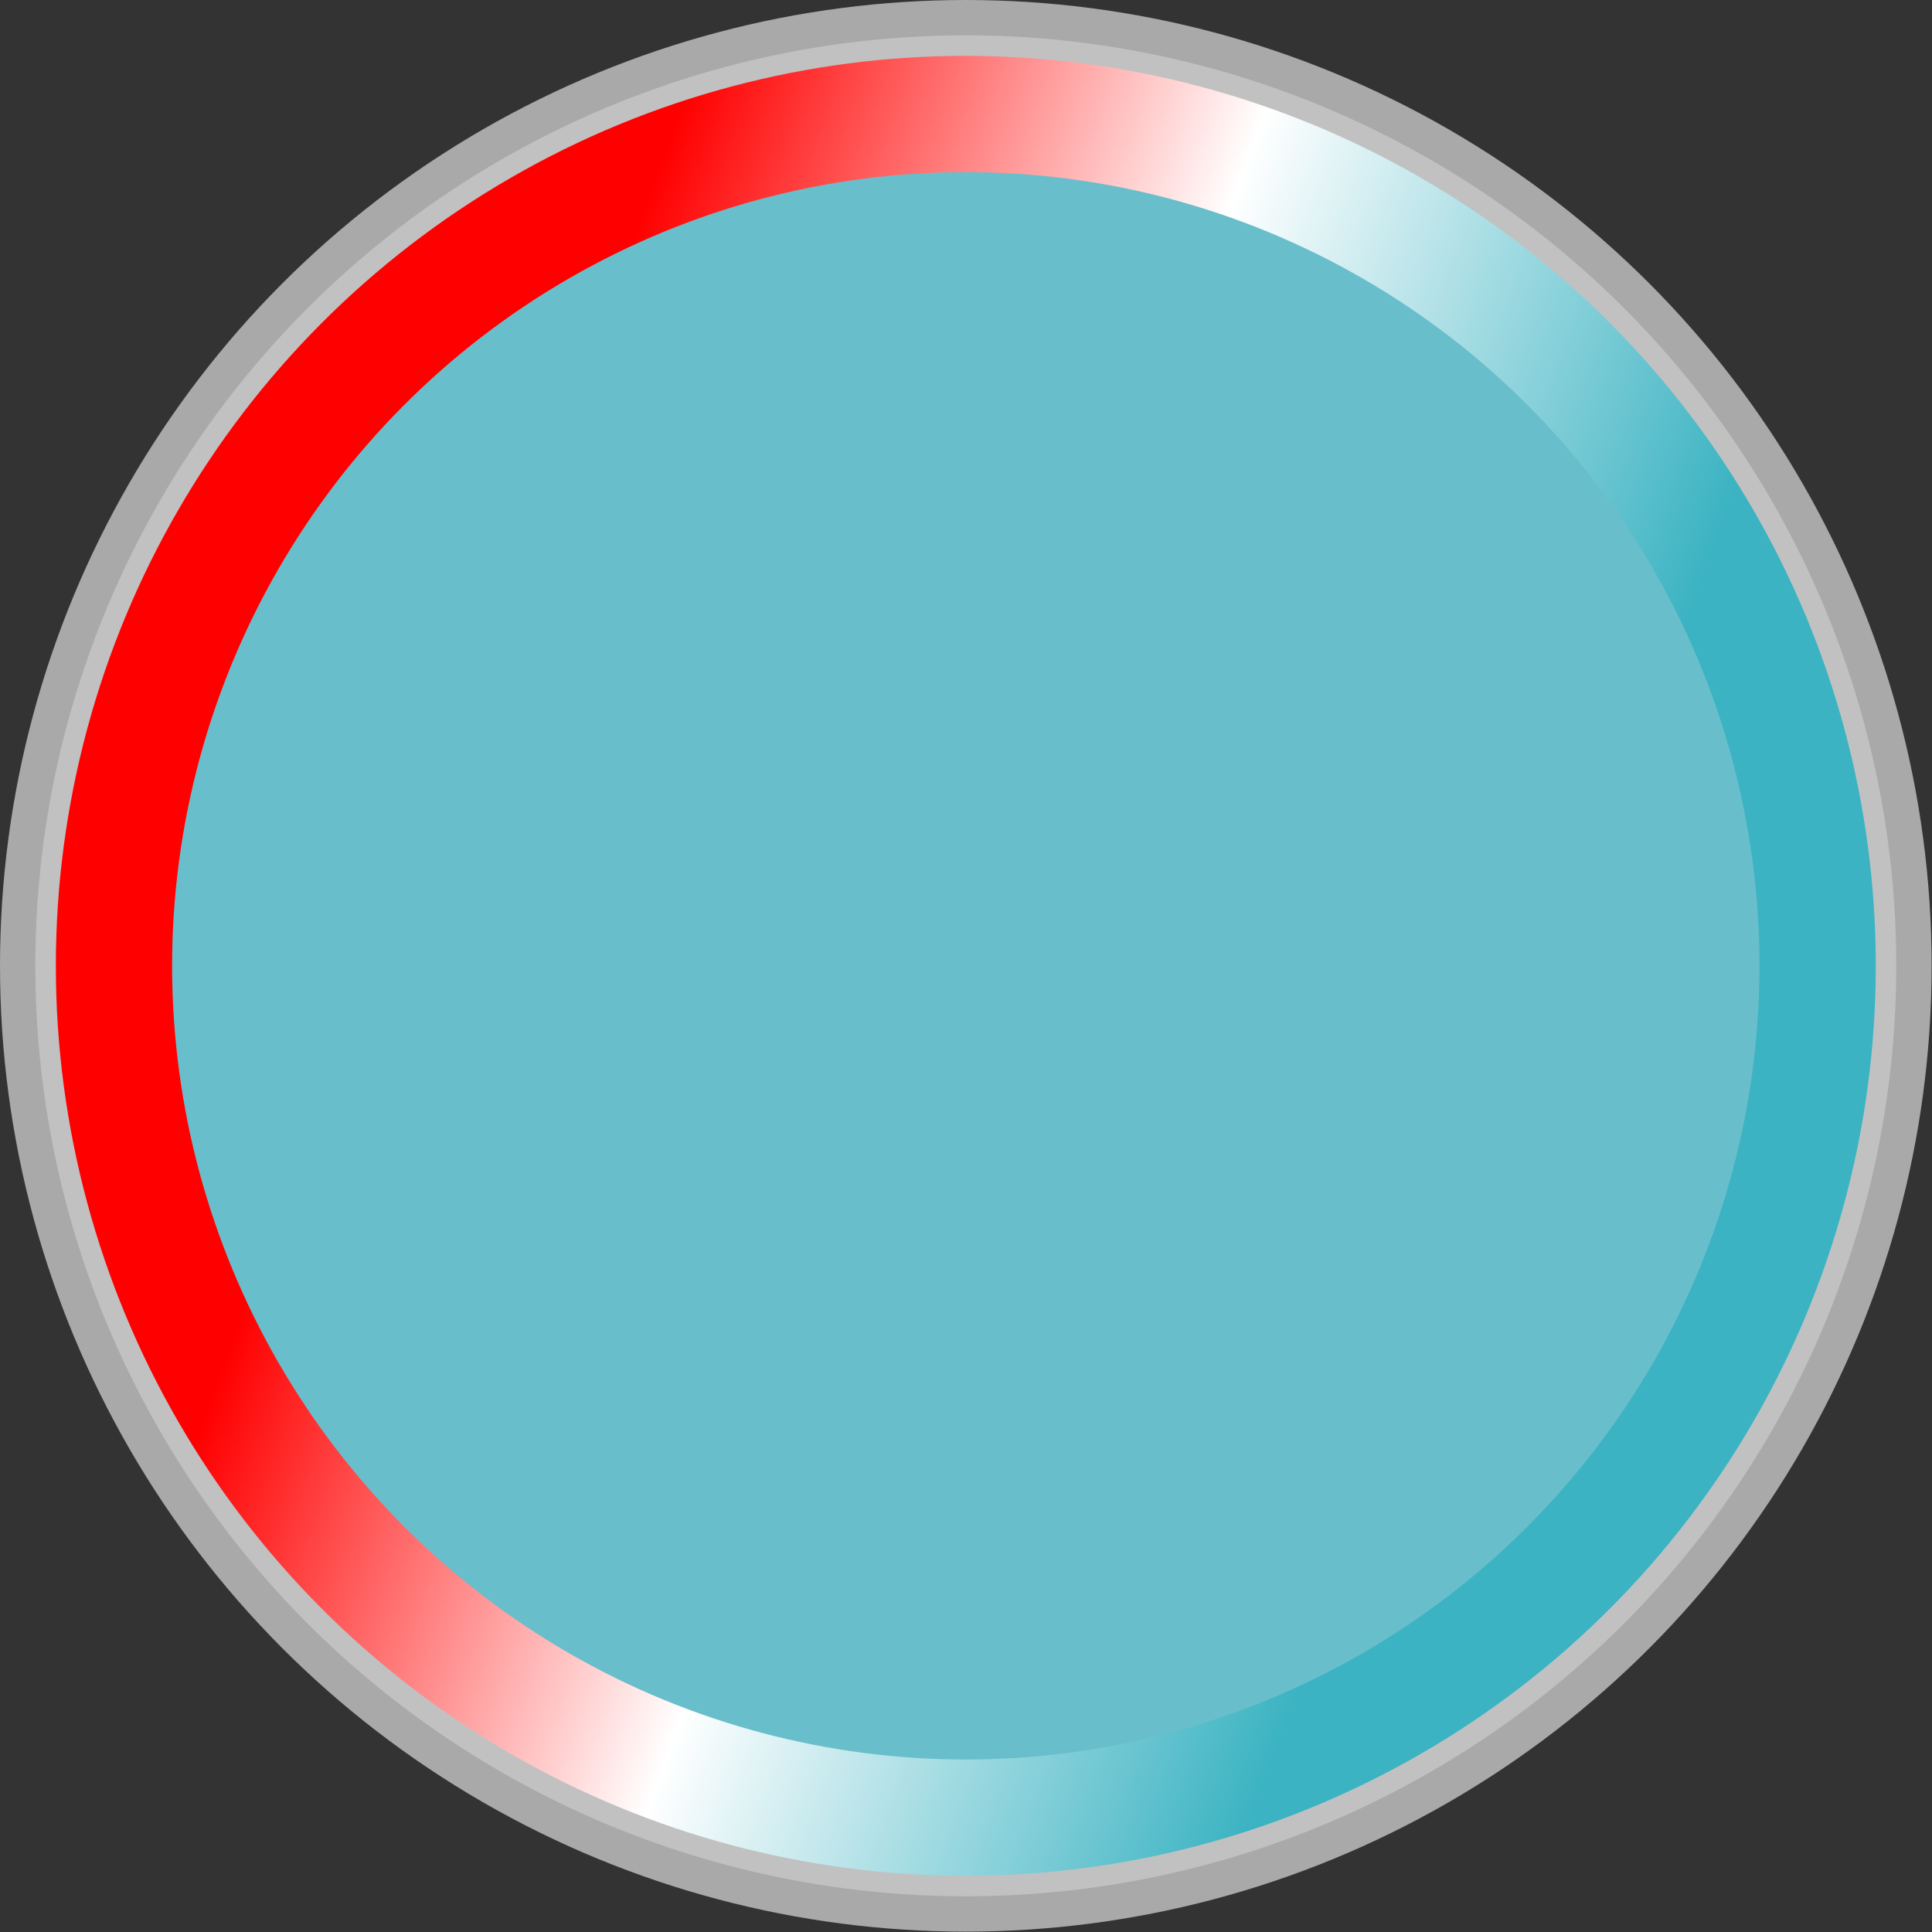 <!--?xml version="1.0" encoding="UTF-8" standalone="no"?-->
<!-- Creator: CorelDRAW -->

<svg xmlns:dc="http://purl.org/dc/elements/1.1/" xmlns:cc="http://creativecommons.org/ns#" xmlns:rdf="http://www.w3.org/1999/02/22-rdf-syntax-ns#" xmlns:svg="http://www.w3.org/2000/svg" xmlns="http://www.w3.org/2000/svg" xmlns:sodipodi="http://sodipodi.sourceforge.net/DTD/sodipodi-0.dtd" xmlns:inkscape="http://www.inkscape.org/namespaces/inkscape" xml:space="preserve" width="18.788mm" height="18.788mm" style="shape-rendering:geometricPrecision; text-rendering:geometricPrecision; image-rendering:optimizeQuality; fill-rule:evenodd; clip-rule:evenodd" viewBox="0 0 5.085 5.085" id="svg4797" version="1.1" inkscape:version="0.48.3.1 r9886" sodipodi:docname="61.svg"><rect x="0" y="0" width="5.085" height="5.085" fill="#333333" stroke="none"/><sodipodi:namedview pagecolor="#ffffff" bordercolor="#666666" borderopacity="1" objecttolerance="10" gridtolerance="10" guidetolerance="10" inkscape:pageopacity="0" inkscape:pageshadow="2" inkscape:window-width="640" inkscape:window-height="480" id="namedview4820" showgrid="false" inkscape:zoom="3.5449581" inkscape:cx="33.286713" inkscape:cy="33.286713" inkscape:window-x="0" inkscape:window-y="0" inkscape:window-maximized="0" inkscape:current-layer="svg4797"></sodipodi:namedview>
 <defs id="defs4799">
  <style type="text/css" id="style4801">
   
    .fil0 {fill:#AAA9A9}
    .fil1 {fill:#C2C1C1}
    .fil3 {fill:#69BECB}
    .fil2 {fill:url(#id0)}
   
  </style>
  <linearGradient id="id0" gradientUnits="userSpaceOnUse" x1="1.158" y1="2.038" x2="3.927" y2="3.046">
   <stop offset="0" style="stop-color: rgb(255, 0, 0);" id="stop4804"></stop>
   <stop offset="0.49" style="stop-color:white" id="stop4806"></stop>
   <stop offset="1" style="stop-color:#3BB3C2" id="stop4808"></stop>
  </linearGradient>
 
  
  
  
  
  
 </defs>
 <g id="g4834"><circle class="fil0" cx="2.542" cy="2.542" r="2.542" id="circle4812" sodipodi:cx="2.5423801" sodipodi:cy="2.5423801" sodipodi:rx="2.5423801" sodipodi:ry="2.5423801" style="fill:#aaa9a9"></circle><circle class="fil1" cx="2.542" cy="2.542" r="2.449" id="circle4814" sodipodi:cx="2.5424099" sodipodi:cy="2.5423801" sodipodi:rx="2.4488499" sodipodi:ry="2.4488499" style="fill:#c2c1c1"></circle><g inkscape:label="#g4831" id="hmigradengt"><circle sodipodi:ry="2.3948901" sodipodi:rx="2.3948901" sodipodi:cy="2.5423801" sodipodi:cx="2.5424099" style="fill:url(#id0)" id="circle4816" r="2.395" cy="2.542" cx="2.542" class="fil2"></circle></g><g inkscape:label="#g4828" id="light"><circle style="fill:#69becb" sodipodi:ry="2.0885301" sodipodi:rx="2.0885301" sodipodi:cy="2.5423801" sodipodi:cx="2.5424099" id="circle4818" r="2.089" cy="2.542" cx="2.542" class="fil3"></circle></g></g>
</svg>